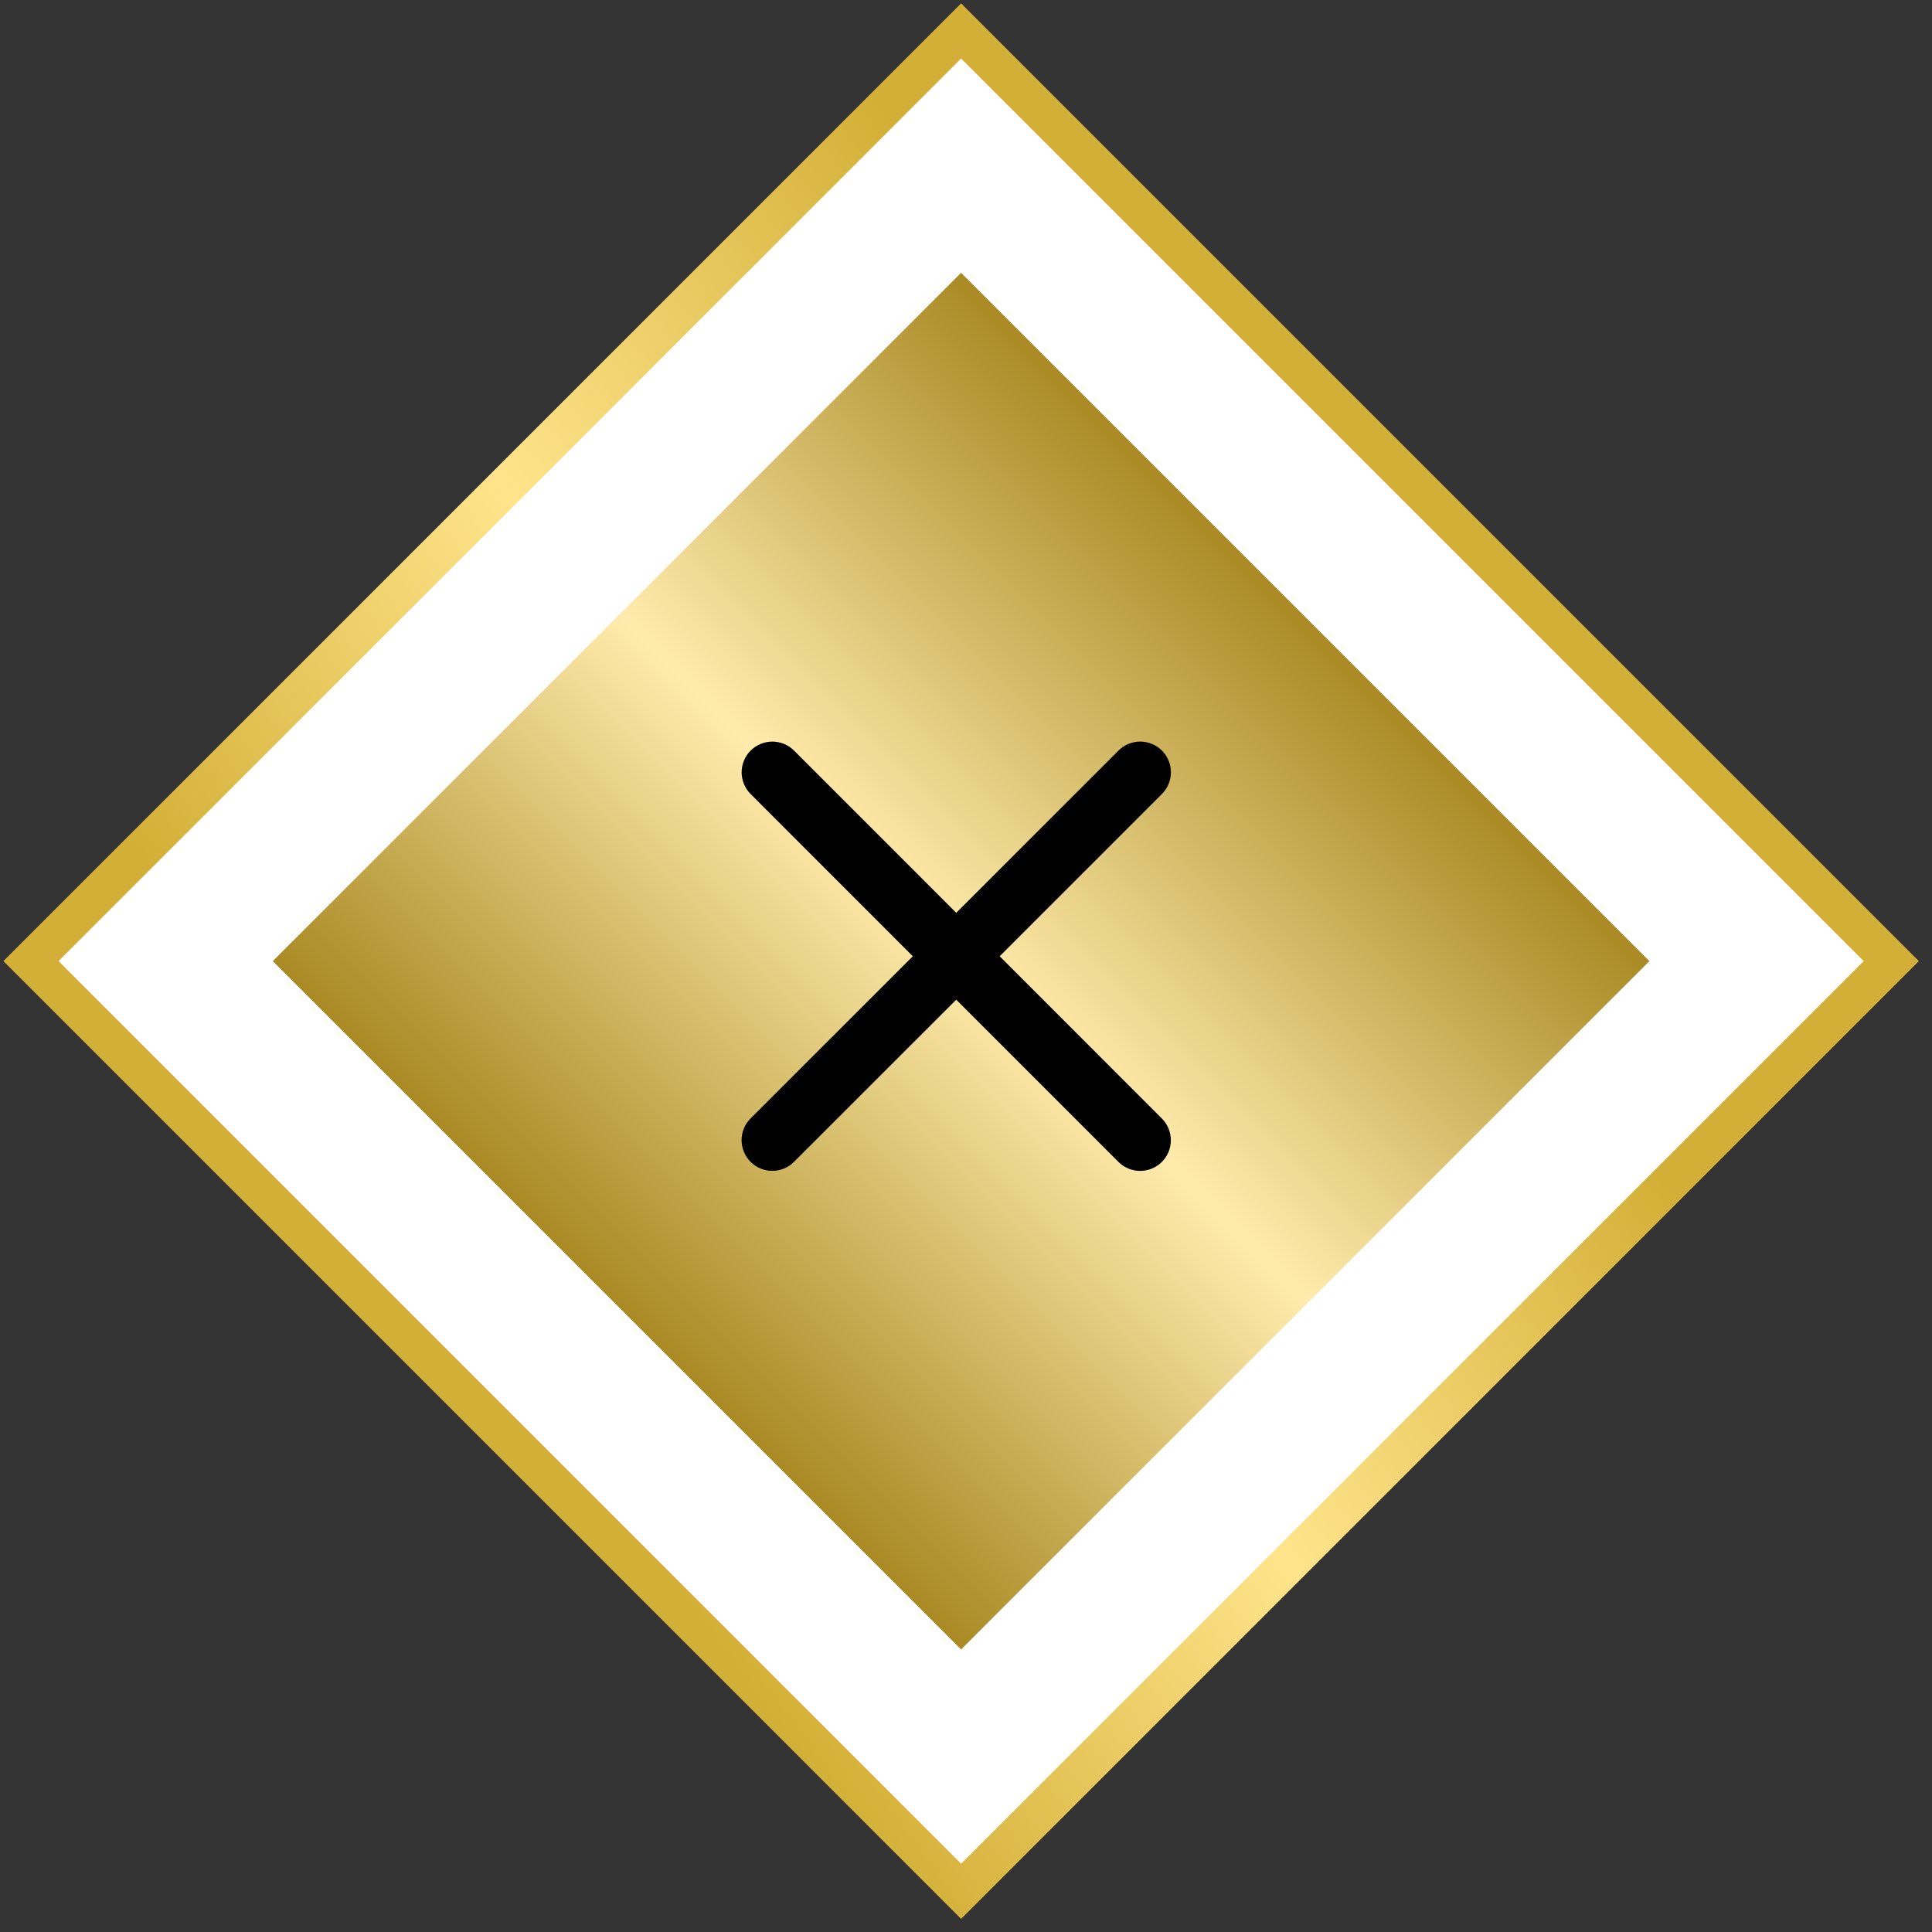 <svg xmlns="http://www.w3.org/2000/svg" width="99" height="99" viewBox="0 0 99 99" fill="none"><rect x="0" y="0" width="99" height="99" fill="#333333" stroke="none"/><rect x="1.586" y="49.25" width="67.407" height="67.407" transform="rotate(-45 1.586 49.25)" fill="white" stroke="url(#paint0_linear_1248_5149)" stroke-width="2"></rect><rect x="13.977" y="49.25" width="49.881" height="49.881" transform="rotate(-45 13.977 49.25)" fill="url(#paint1_linear_1248_5149)"></rect><path d="M59.536 57.314C59.832 57.609 59.997 58.009 59.997 58.426C59.997 58.844 59.832 59.244 59.536 59.539C59.241 59.834 58.841 60 58.424 60C58.007 60 57.606 59.834 57.311 59.539L49 51.226L40.686 59.536C40.391 59.832 39.991 59.997 39.574 59.997C39.156 59.997 38.756 59.832 38.461 59.536C38.166 59.241 38 58.841 38 58.424C38 58.007 38.166 57.606 38.461 57.311L46.775 49.001L38.464 40.687C38.168 40.392 38.003 39.992 38.003 39.575C38.003 39.157 38.168 38.757 38.464 38.462C38.759 38.167 39.159 38.001 39.576 38.001C39.993 38.001 40.394 38.167 40.689 38.462L49 46.775L57.314 38.461C57.609 38.166 58.009 38 58.426 38C58.844 38 59.244 38.166 59.539 38.461C59.834 38.756 60 39.156 60 39.574C60 39.991 59.834 40.391 59.539 40.686L51.225 49.001L59.536 57.314Z" fill="black"></path><defs><linearGradient id="paint0_linear_1248_5149" x1="6.066" y1="71.034" x2="58.648" y2="79.214" gradientUnits="userSpaceOnUse"><stop stop-color="#D4AF37"></stop><stop offset="0.49" stop-color="#FFE48B"></stop><stop offset="1" stop-color="#D4AF37"></stop></linearGradient><linearGradient id="paint1_linear_1248_5149" x1="13.977" y1="49.25" x2="63.858" y2="49.25" gradientUnits="userSpaceOnUse"><stop stop-color="#A98A24"></stop><stop offset="0.505" stop-color="#FFEBAC"></stop><stop offset="1" stop-color="#A98A24"></stop></linearGradient></defs></svg>